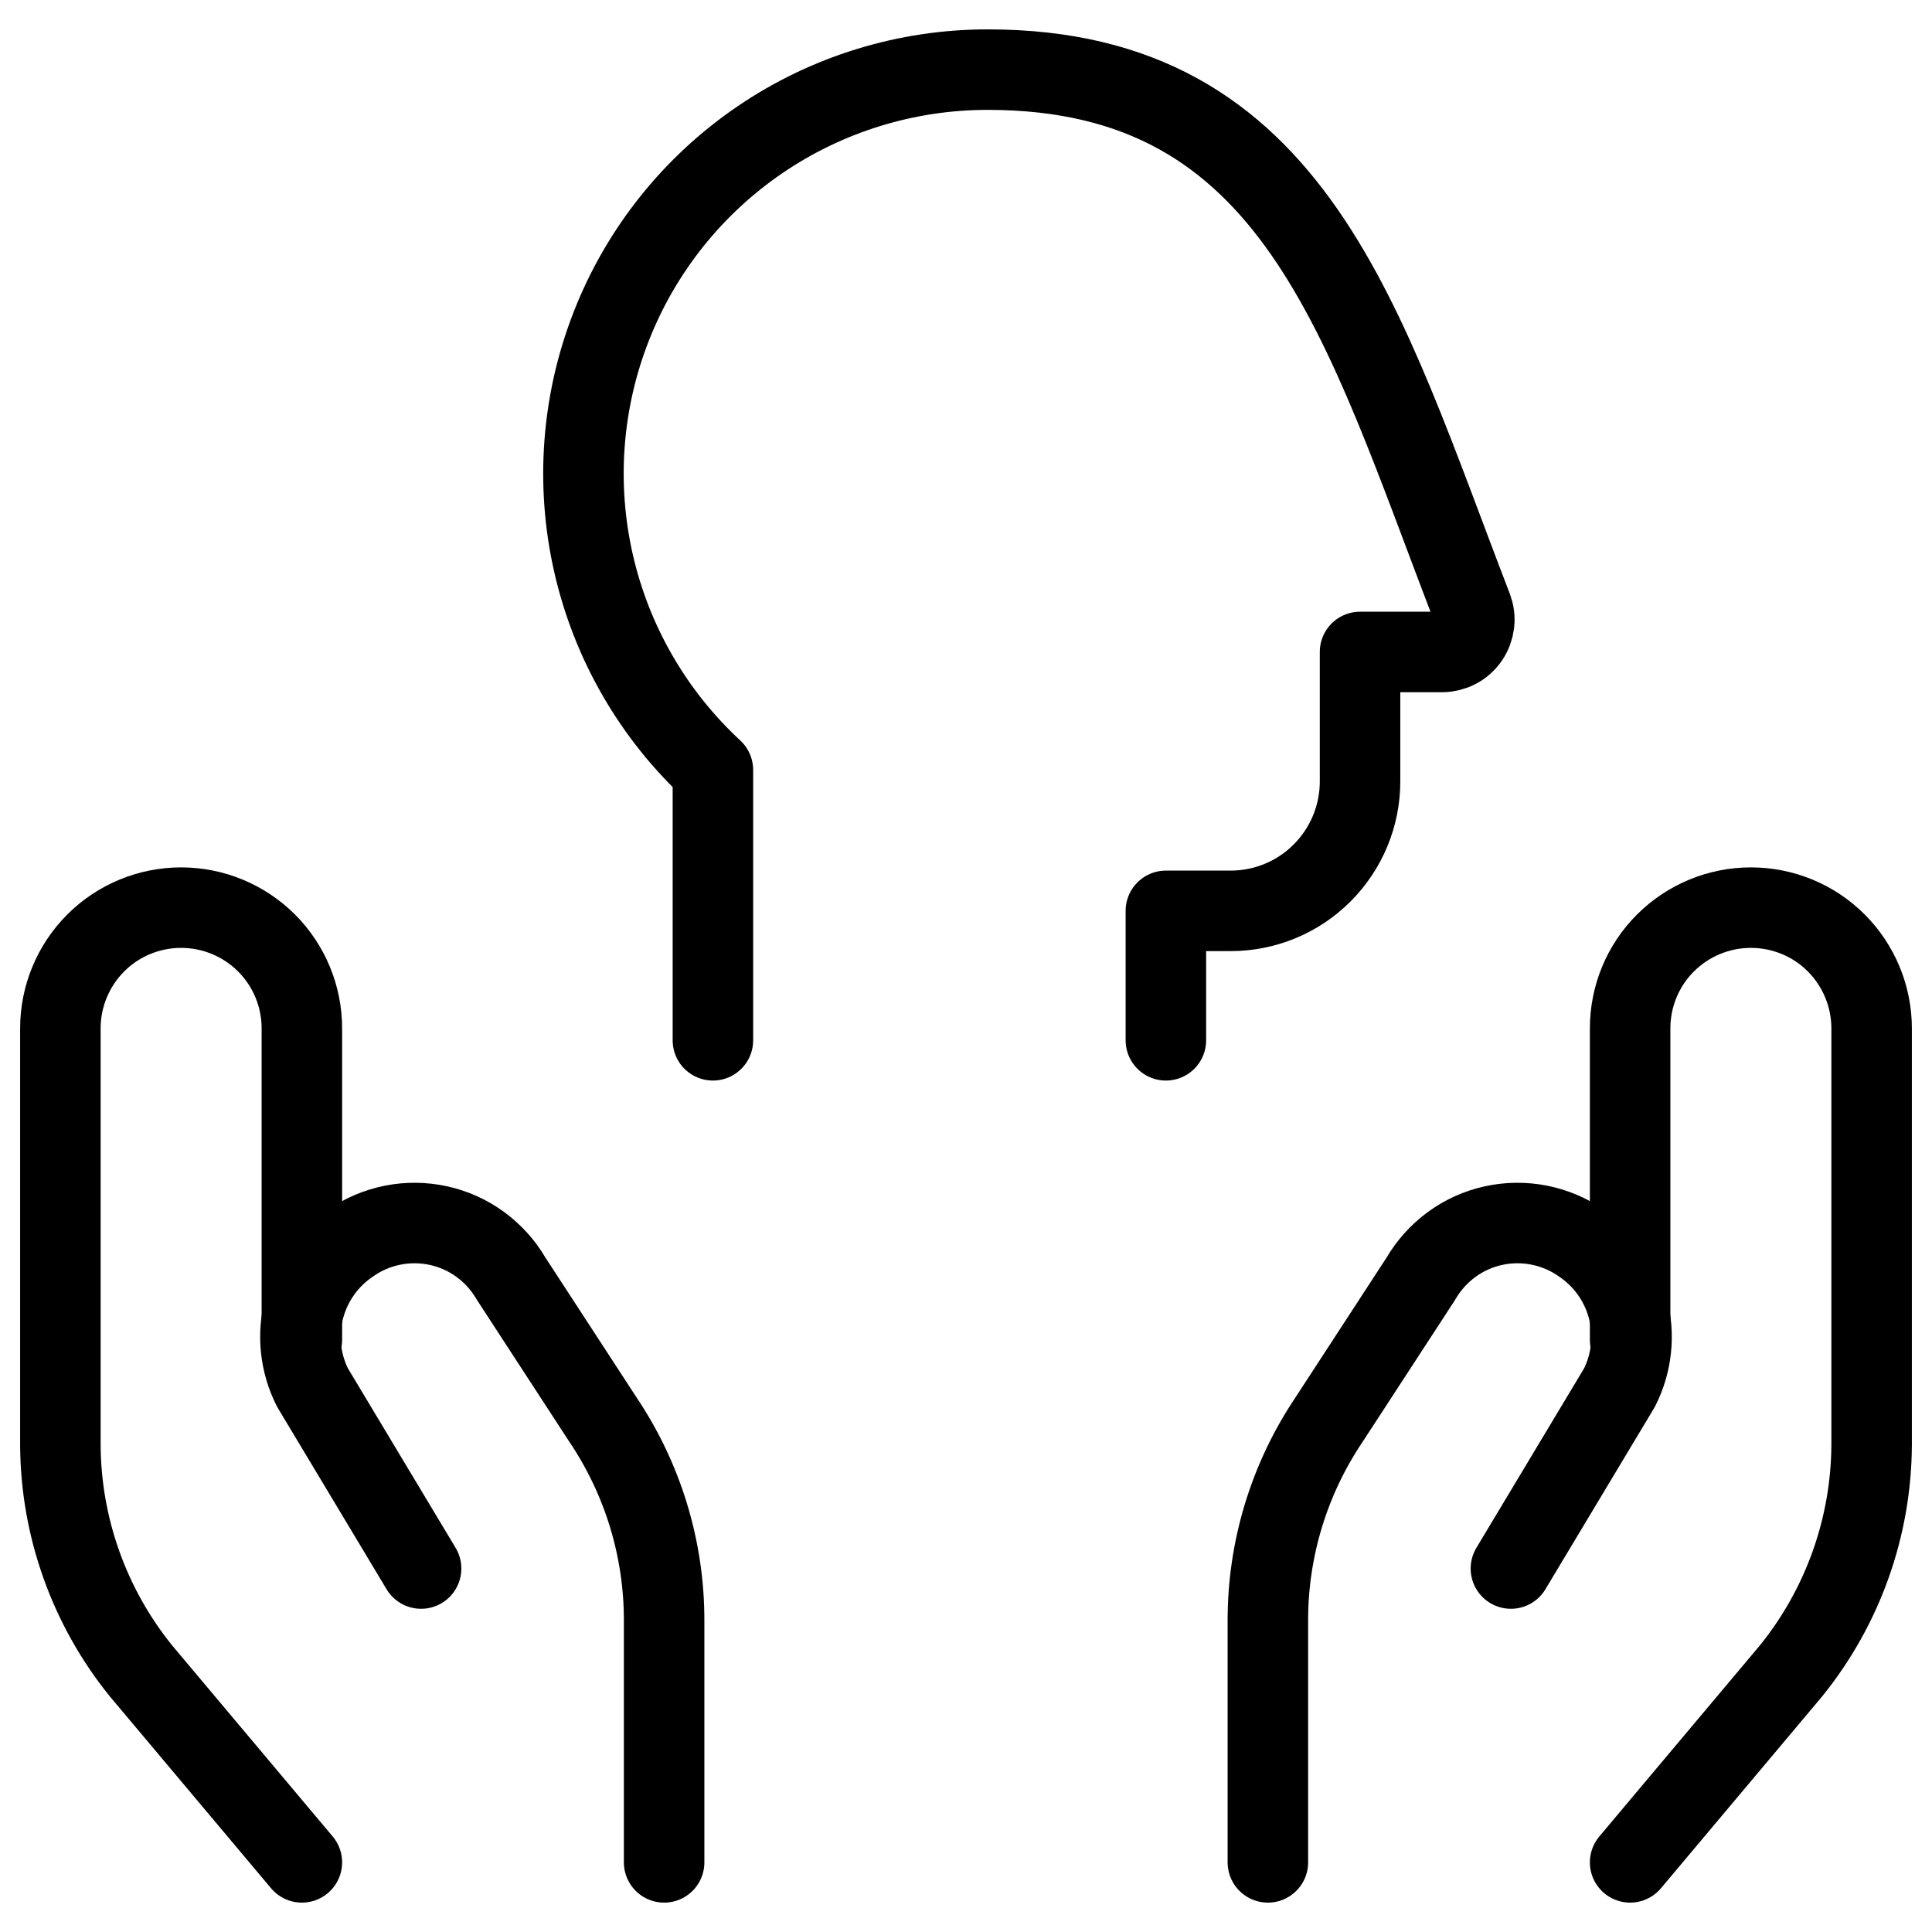 <svg xmlns="http://www.w3.org/2000/svg" fill="none" viewBox="0 0 24 24"><path stroke="#000000" stroke-linecap="round" stroke-linejoin="round" d="M8.856 12.923V9.565c-0.741 -0.686 -1.257 -1.579 -1.482 -2.563 -0.225 -0.984 -0.148 -2.013 0.221 -2.953 0.369 -0.94 1.013 -1.746 1.847 -2.314 0.834 -0.568 1.821 -0.871 2.83 -0.87 3.826 0 4.652 3.15 6.016 6.688 0.023 0.061 0.032 0.127 0.024 0.191 -0.008 0.065 -0.031 0.127 -0.068 0.181 -0.037 0.054 -0.086 0.098 -0.144 0.128 -0.058 0.03 -0.122 0.046 -0.187 0.046h-1.018v1.608c0 0.426 -0.169 0.835 -0.471 1.137 -0.301 0.302 -0.71 0.471 -1.137 0.471h-0.804v1.608" stroke-width="1"></path><path stroke="#000000" stroke-linecap="round" stroke-linejoin="round" d="m3.75 23.135 -2 -2.38c-0.643 -0.796 -0.996 -1.787 -1 -2.81v-5.17c0 -0.398 0.158 -0.779 0.439 -1.061 0.281 -0.281 0.663 -0.439 1.061 -0.439v0c0.398 0 0.779 0.158 1.061 0.439 0.281 0.281 0.439 0.663 0.439 1.061v3.87" stroke-width="1"></path><path stroke="#000000" stroke-linecap="round" stroke-linejoin="round" d="M8.25 23.135v-3c0.002 -0.89 -0.263 -1.761 -0.76 -2.5l-1.14 -1.75c-0.097 -0.167 -0.227 -0.311 -0.382 -0.425 -0.155 -0.114 -0.333 -0.194 -0.521 -0.235 -0.188 -0.041 -0.383 -0.043 -0.571 -0.005 -0.189 0.038 -0.368 0.114 -0.525 0.225v0c-0.283 0.19 -0.486 0.477 -0.573 0.806 -0.087 0.33 -0.05 0.679 0.103 0.984l1.35 2.25" stroke-width="1"></path><path stroke="#000000" stroke-linecap="round" stroke-linejoin="round" d="m20.25 23.135 2 -2.38c0.643 -0.796 0.996 -1.787 1 -2.81v-5.17c0 -0.398 -0.158 -0.779 -0.439 -1.061s-0.663 -0.439 -1.061 -0.439c-0.398 0 -0.779 0.158 -1.061 0.439s-0.439 0.663 -0.439 1.061v3.87" stroke-width="1"></path><path stroke="#000000" stroke-linecap="round" stroke-linejoin="round" d="M15.75 23.135v-3c-0.002 -0.89 0.263 -1.761 0.76 -2.5l1.14 -1.75c0.097 -0.167 0.227 -0.311 0.382 -0.425 0.155 -0.114 0.333 -0.194 0.521 -0.235 0.188 -0.041 0.383 -0.043 0.571 -0.005 0.189 0.038 0.368 0.114 0.525 0.225v0c0.283 0.19 0.486 0.477 0.573 0.806 0.086 0.33 0.05 0.679 -0.103 0.984l-1.35 2.25" stroke-width="1"></path></svg>